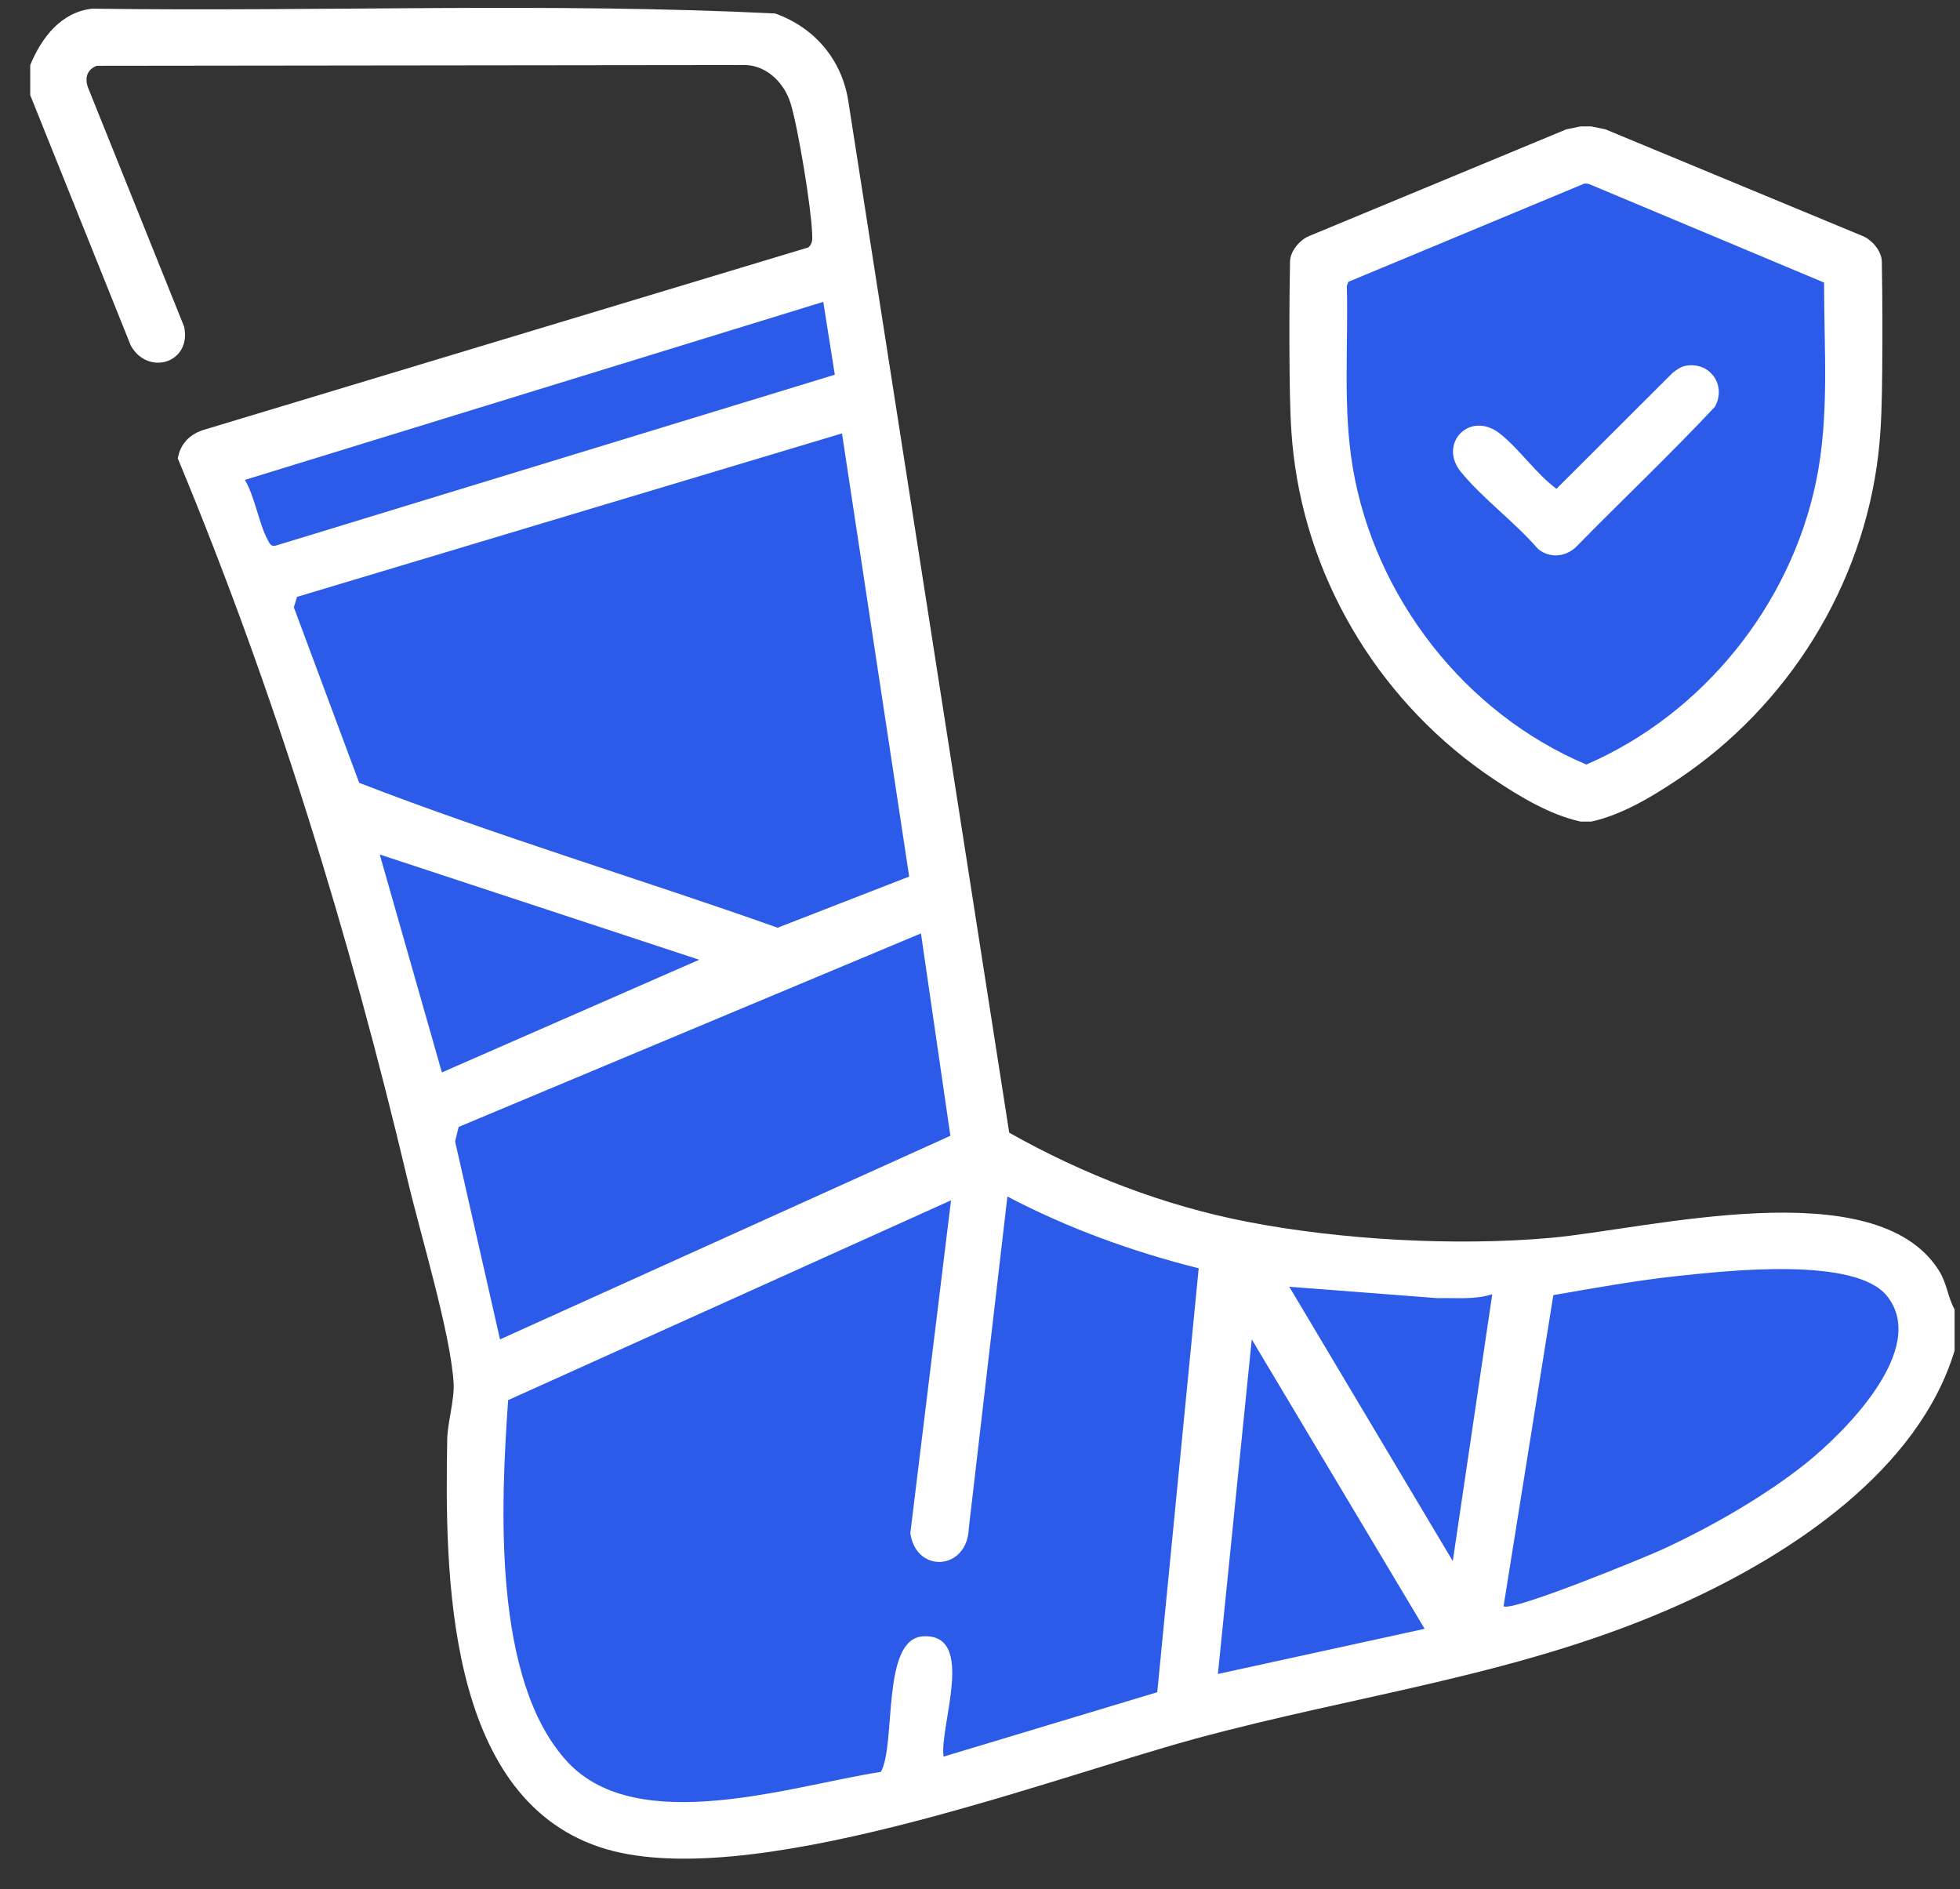 <svg xmlns="http://www.w3.org/2000/svg" fill="none" viewBox="0 0 55 53" height="53" width="55">
<rect x="0" y="0" width="55" height="53" fill="#333333" stroke="none"/>
<g clip-path="url(#clip0_3533_5135)">
<path fill="white" d="M54.848 36.735V37.895C53.831 41.252 50.272 43.596 47.22 44.98C42.785 46.989 38.153 47.525 33.52 48.788C29.327 49.931 20.87 53.179 16.823 51.821C12.493 50.368 12.484 44.094 12.55 40.37C12.559 39.916 12.756 39.262 12.729 38.808C12.648 37.421 11.802 34.642 11.448 33.149C9.808 26.226 7.72 19.428 4.99 12.864C5.055 12.443 5.345 12.166 5.746 12.051L22.68 6.942C22.817 6.835 22.794 6.678 22.788 6.524C22.761 5.807 22.396 3.584 22.185 2.899C22.015 2.346 21.545 1.856 20.939 1.825L2.714 1.846C2.438 1.951 2.371 2.197 2.472 2.462L5.166 9.162C5.384 10.183 4.161 10.556 3.673 9.702L0.848 2.668V1.825C1.165 1.062 1.705 0.342 2.587 0.243C8.969 0.331 15.397 0.065 21.753 0.378C22.861 0.774 23.632 1.68 23.808 2.858L28.32 31.779C30.394 32.948 32.649 33.822 34.997 34.278C37.628 34.788 40.843 34.966 43.508 34.73C46.244 34.486 52.633 32.824 54.407 35.645C54.633 36.002 54.654 36.383 54.846 36.735H54.848Z"></path>
<path fill="#2D5BE9" d="M33.637 35.584L32.474 47.477L26.478 49.284C26.35 48.456 27.409 45.825 25.904 45.909C24.724 45.975 25.153 48.917 24.72 49.712C22.249 50.091 17.909 51.558 15.932 49.44C13.805 47.159 14.055 42.184 14.259 39.282L26.687 33.676L25.545 43.012C25.704 44.158 27.148 44.066 27.186 42.876L28.269 33.569C29.964 34.461 31.778 35.116 33.635 35.583L33.637 35.584Z"></path>
<path fill="#2D5BE9" d="M23.628 12.161L25.513 24.593L21.822 26.028C17.918 24.645 13.941 23.457 10.08 21.964L8.246 17.039L8.335 16.746L23.628 12.159V12.161Z"></path>
<path fill="#2D5BE9" d="M25.843 26.188L26.669 31.866L14.031 37.578L12.771 32.026L12.87 31.617L25.843 26.188Z"></path>
<path fill="#2D5BE9" d="M42.192 45.065L43.588 36.336C44.751 36.136 45.934 35.92 47.108 35.796C48.436 35.657 52.057 35.243 52.951 36.36C54.134 37.837 51.76 40.188 50.679 41.053C49.517 41.982 48.01 42.842 46.658 43.466C46.156 43.698 42.38 45.245 42.19 45.062L42.192 45.065Z"></path>
<path fill="#2D5BE9" d="M23.102 8.469L23.426 10.513L7.736 15.309C7.595 15.34 7.565 15.244 7.512 15.147C7.269 14.701 7.152 13.936 6.872 13.464L23.102 8.469Z"></path>
<path fill="#2D5BE9" d="M39.977 45.698L34.176 46.965L35.126 37.578L39.977 45.698Z"></path>
<path fill="#2D5BE9" d="M19.621 26.927L12.4 30.088L10.656 23.974L19.621 26.927Z"></path>
<path fill="#2D5BE9" d="M41.874 36.312L40.767 43.799L36.179 36.102L40.34 36.421C40.857 36.407 41.375 36.471 41.873 36.311L41.874 36.312Z"></path>
<path fill="white" d="M44.654 3.547L45.049 3.628L52.293 6.632C52.543 6.745 52.8 7.051 52.806 7.334C52.824 8.359 52.827 9.398 52.817 10.423C52.809 11.198 52.799 11.969 52.709 12.739C52.277 16.442 50.171 19.809 47.075 21.873C46.346 22.36 45.51 22.862 44.655 23.05H44.35C43.487 22.858 42.644 22.35 41.907 21.856C38.825 19.792 36.735 16.446 36.298 12.755C36.208 12.001 36.197 11.246 36.188 10.487C36.177 9.44 36.18 8.379 36.2 7.334C36.205 7.05 36.467 6.739 36.72 6.629L43.955 3.628L44.35 3.547H44.655H44.654Z"></path>
<path fill="#2D5BE9" d="M44.454 5.153C44.533 5.14 44.593 5.163 44.664 5.194L51.186 7.928C51.183 9.78 51.341 11.67 50.964 13.496C50.245 16.985 47.78 20.035 44.516 21.45C41.113 20.016 38.575 16.76 37.96 13.115C37.678 11.433 37.839 9.719 37.794 8.02L37.834 7.908L44.453 5.153H44.454Z"></path>
<path fill="white" d="M47.31 10.261C47.993 10.143 48.455 10.82 48.121 11.414C46.859 12.761 45.51 14.035 44.216 15.355C43.913 15.635 43.468 15.666 43.15 15.392C42.515 14.655 41.602 13.984 40.996 13.242C40.343 12.442 41.252 11.494 42.101 12.175C42.644 12.609 43.111 13.297 43.676 13.714L46.937 10.46C47.044 10.376 47.172 10.284 47.309 10.261H47.31Z"></path>
</g>
<defs>
<clipPath id="clip0_3533_5135">
<rect transform="translate(0.848 0.22)" fill="white" height="51.927" width="54"></rect>
</clipPath>
</defs>
</svg>

